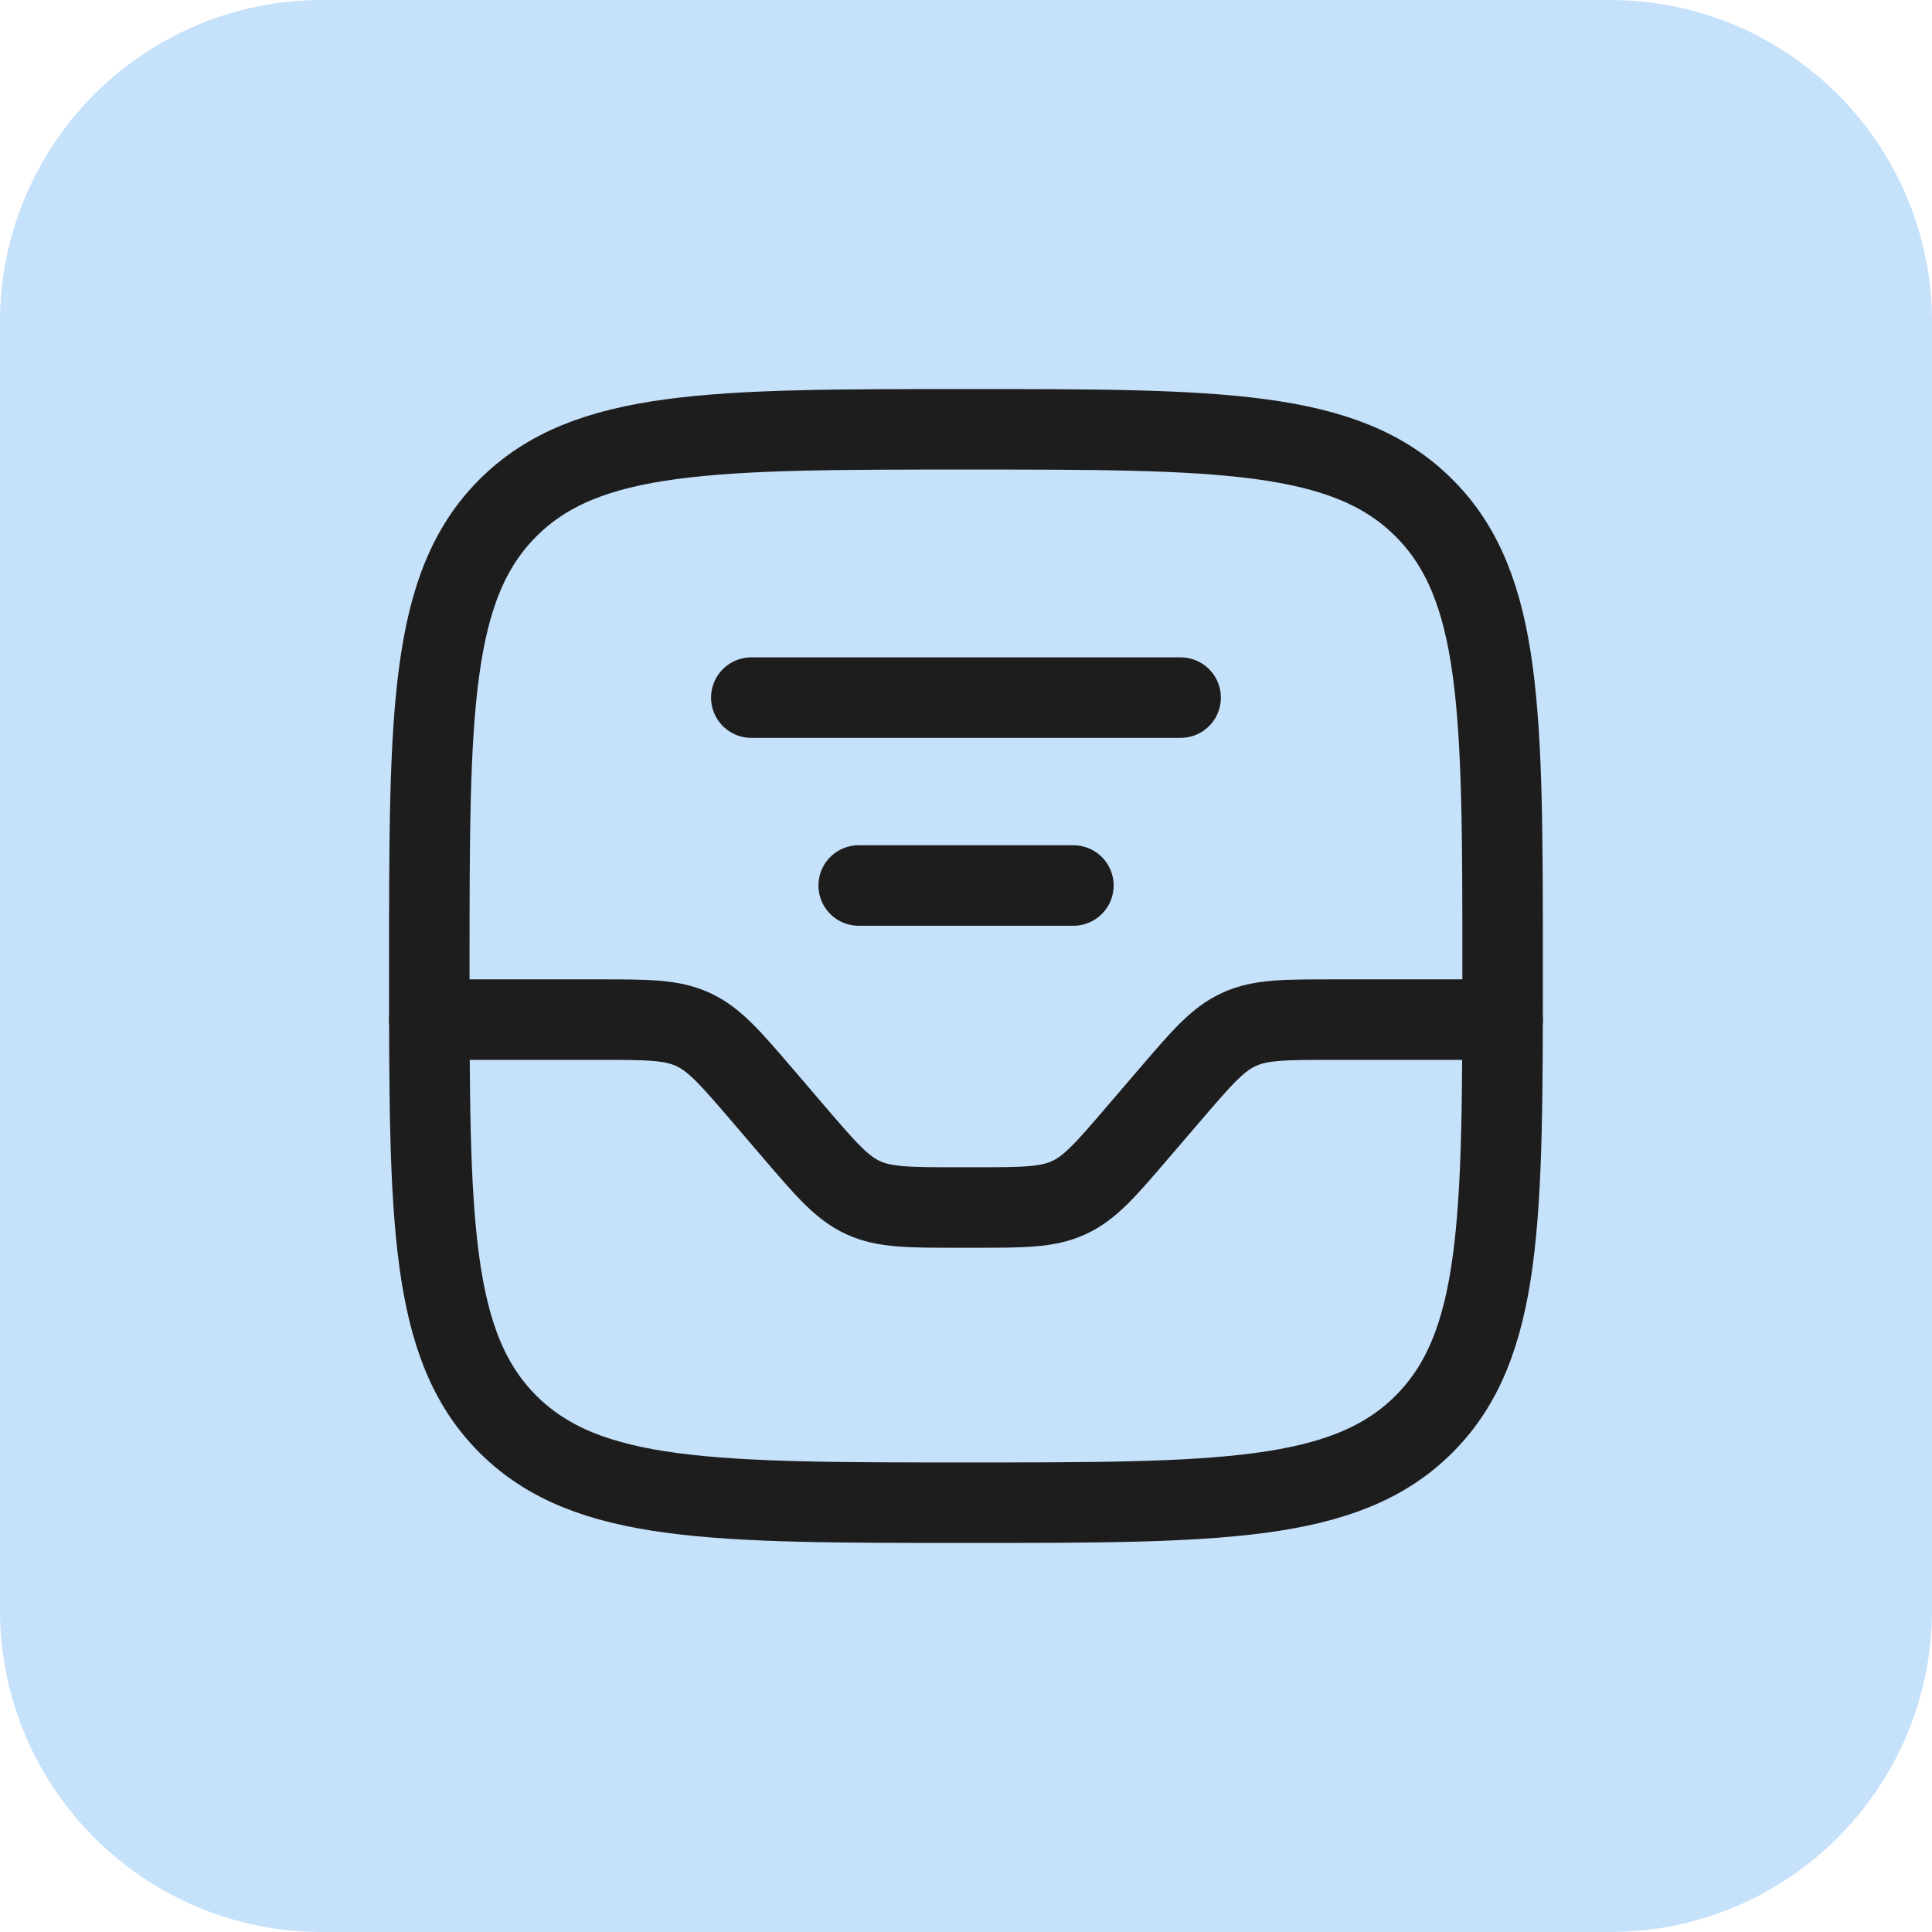<svg width="24" height="24" viewBox="0 0 24 24" fill="none" xmlns="http://www.w3.org/2000/svg">
<path d="M0 4C0 1.791 1.791 0 4 0H20C22.209 0 24 1.791 24 4V20C24 22.209 22.209 24 20 24H4C1.791 24 0 22.209 0 20V4Z" fill="#C6E1FA"/>
<g clip-path="url(#clip0_3872_2451)">
<path d="M5.333 12C5.333 8.857 5.333 7.286 6.309 6.31C7.286 5.333 8.857 5.333 12 5.333C15.142 5.333 16.714 5.333 17.69 6.31C18.666 7.286 18.666 8.857 18.666 12C18.666 15.143 18.666 16.714 17.69 17.691C16.714 18.667 15.142 18.667 12 18.667C8.857 18.667 7.286 18.667 6.309 17.691C5.333 16.714 5.333 15.143 5.333 12Z" stroke="#1D1D1D"/>
<path d="M5.333 12.666H7.44C8.043 12.666 8.345 12.666 8.61 12.789C8.875 12.911 9.072 13.14 9.465 13.598L9.868 14.069C10.261 14.527 10.457 14.756 10.722 14.878C10.988 15 11.289 15 11.893 15H12.107C12.71 15 13.012 15 13.277 14.878C13.542 14.756 13.739 14.527 14.131 14.069L14.535 13.598C14.928 13.14 15.124 12.911 15.389 12.789C15.654 12.666 15.956 12.666 16.559 12.666H18.666" stroke="#1D1D1D" stroke-linecap="round"/>
<path d="M9.333 8.666H14.666" stroke="#1D1D1D" stroke-linecap="round"/>
<path d="M10.667 11H13.334" stroke="#1D1D1D" stroke-linecap="round"/>
</g>
<defs>
<clipPath id="clip0_3872_2451">
<rect width="16" height="16" fill="white" transform="translate(4 4)"/>
</clipPath>
</defs>
</svg>
